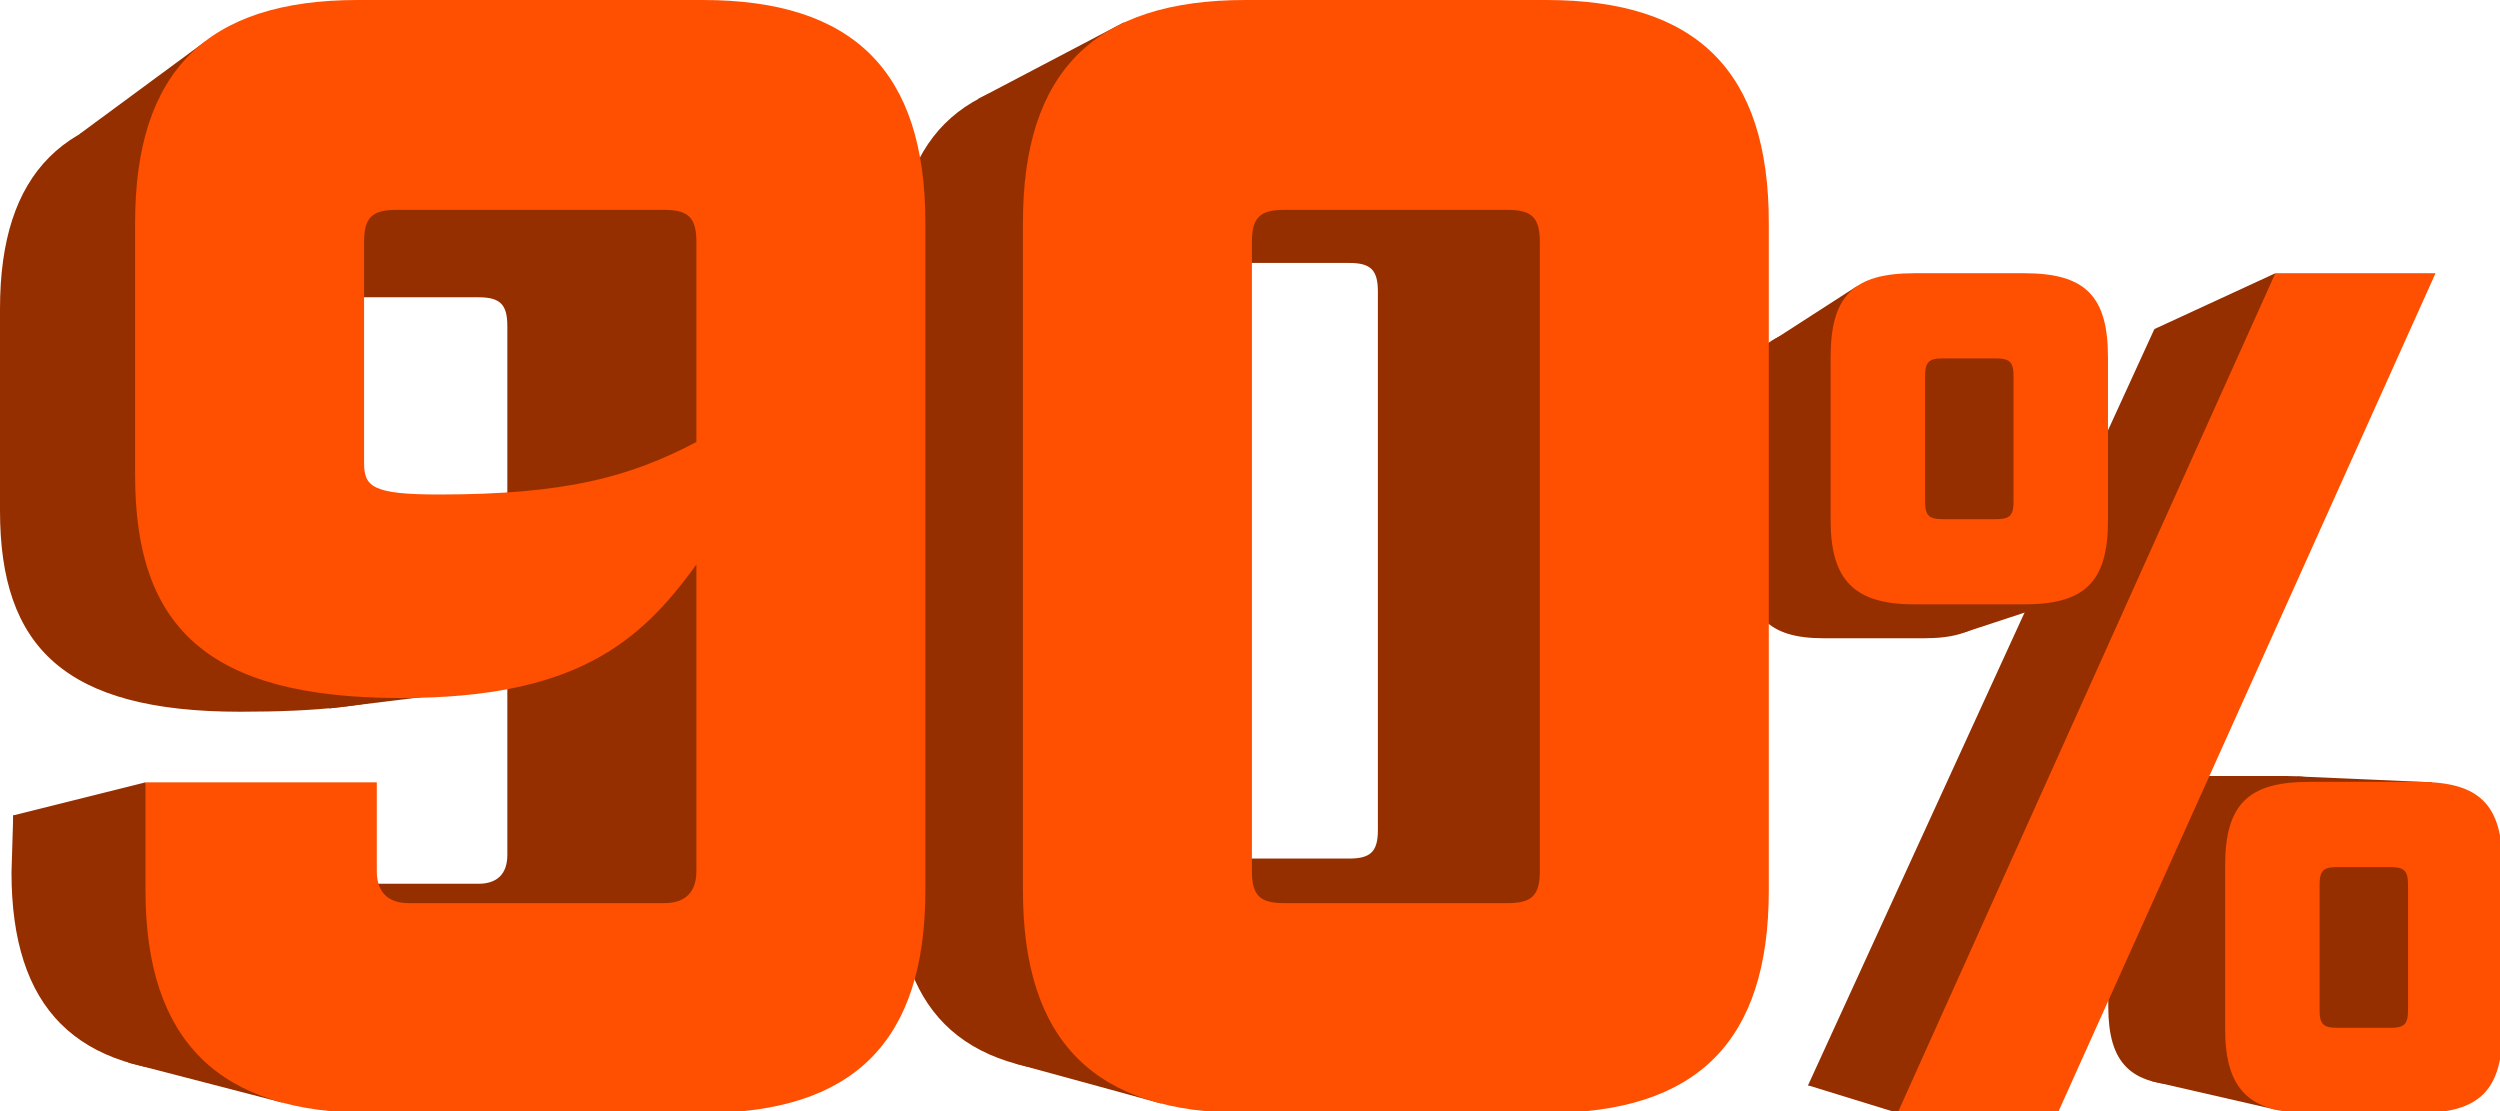 <svg width="189" height="84" viewBox="0 0 189 84" fill="none" xmlns="http://www.w3.org/2000/svg">
<g clip-path="url(#clip0)">
<path d="M137.847 48.252H145.468C149.693 48.252 151.267 46.644 151.267 42.327V30.814C151.267 26.497 149.693 24.889 145.468 24.889H137.847C133.622 24.889 132.048 26.497 132.048 30.814V42.327C132.048 46.559 133.704 48.252 137.847 48.252ZM136.687 82.051H147.788L173.966 24.889H162.865L136.687 82.051ZM139.835 42.242C138.841 42.242 138.592 41.988 138.592 40.972V32.168C138.592 31.153 138.841 30.899 139.835 30.899H143.48C144.474 30.899 144.723 31.153 144.723 32.168V40.972C144.723 41.988 144.474 42.242 143.48 42.242H139.835ZM165.185 82.028H172.806C177.031 82.028 178.605 80.419 178.605 76.102V64.59C178.605 60.272 177.031 58.664 172.806 58.664H165.185C160.96 58.664 159.386 60.272 159.386 64.59V76.102C159.386 80.335 161.043 82.028 165.185 82.028ZM167.173 76.017C166.179 76.017 165.93 75.763 165.93 74.748V65.944C165.93 64.928 166.179 64.674 167.173 64.674H170.818C171.812 64.674 172.061 64.928 172.061 65.944V74.748C172.061 75.763 171.812 76.017 170.818 76.017H167.173Z" fill="#962F00"/>
<path d="M143.46 84.139L136.681 82.048L138.094 81.217L146.05 81.018V82.048L143.46 84.139Z" fill="#962F00"/>
<path d="M172.017 20.657L162.866 24.88L163.693 25.611H172.017V20.657Z" fill="#962F00"/>
<path d="M140.366 21.647L133.648 25.981V27.673H140.366V21.647Z" fill="#962F00"/>
<path d="M156.381 45.219L148.473 47.821V43.805H156.381V45.219Z" fill="#962F00"/>
<rect x="146.696" y="24.66" width="9.686" height="15.931" fill="#962F00"/>
<path d="M172.255 83.939L162.715 81.75L163.739 80.574H172.255V83.939Z" fill="#962F00"/>
<path d="M183.853 59.142L173.685 58.696L172.719 60.525H183.853V59.142Z" fill="#962F00"/>
<rect x="164.151" y="62.874" width="19.702" height="17.7" fill="#962F00"/>
<path d="M144.723 45.688H153.037C157.646 45.688 159.363 43.965 159.363 39.34V27.005C159.363 22.379 157.646 20.656 153.037 20.656H144.723C140.114 20.656 138.396 22.379 138.396 27.005V39.34C138.396 43.874 140.204 45.688 144.723 45.688ZM143.457 84.144H155.568L184.126 20.656H172.016L143.457 84.144ZM146.892 39.249C145.807 39.249 145.536 38.977 145.536 37.888V28.456C145.536 27.367 145.807 27.095 146.892 27.095H150.868C151.953 27.095 152.224 27.367 152.224 28.456V37.888C152.224 38.977 151.953 39.249 150.868 39.249H146.892ZM174.546 84.144H182.861C187.47 84.144 189.187 82.421 189.187 77.795V65.46C189.187 60.835 187.47 59.111 182.861 59.111H174.546C169.937 59.111 168.22 60.835 168.22 65.46V77.795C168.22 82.33 170.027 84.144 174.546 84.144ZM176.715 77.704C175.631 77.704 175.36 77.432 175.36 76.344V66.911C175.36 65.823 175.631 65.551 176.715 65.551H180.692C181.776 65.551 182.047 65.823 182.047 66.911V76.344C182.047 77.432 181.776 77.704 180.692 77.704H176.715Z" fill="#FE5000"/>
<path d="M82.821 81.144H104.6C114.847 81.144 119.7 76.29 119.7 66.043V20.742C119.7 10.495 114.847 5.641 104.6 5.641H82.821C72.574 5.641 67.721 10.495 67.721 20.742V66.043C67.721 76.29 72.574 81.144 82.821 81.144ZM85.41 64.906C83.792 64.906 83.253 64.367 83.253 62.749V22.036C83.253 20.418 83.792 19.879 85.41 19.879H102.011C103.629 19.879 104.168 20.418 104.168 22.036V62.749C104.168 64.367 103.629 64.906 102.011 64.906H85.41Z" fill="#962F00"/>
<path d="M87.78 83.423L76.755 80.405L77.619 79.602H87.78V83.423Z" fill="#962F00"/>
<path d="M84.998 1.676L73.968 7.466V9.05H84.998V1.676Z" fill="#962F00"/>
<path d="M94.163 84.144H116.892C128.311 84.144 133.721 78.735 133.721 67.315V16.829C133.721 5.409 128.311 0 116.892 0H94.163C82.743 0 77.334 5.409 77.334 16.829V67.315C77.334 78.735 82.743 84.144 94.163 84.144ZM97.048 68.277C95.245 68.277 94.644 67.676 94.644 65.873V18.271C94.644 16.468 95.245 15.867 97.048 15.867H114.007C115.81 15.867 116.411 16.468 116.411 18.271V65.873C116.411 67.676 115.81 68.277 114.007 68.277H97.048Z" fill="#FE5000"/>
<path d="M16.081 81.144H38.789C49.111 81.144 54 76.258 54 65.944V23.344C54 13.03 49.111 8.144 38.789 8.144H15.211C4.889 8.144 0 13.03 0 23.344V38.607C0 48.921 4.889 53.807 18.145 53.807C29.988 53.807 34.443 52.115 38.354 46.687V64.641C38.354 66.052 37.594 66.812 36.181 66.812H18.688C17.276 66.812 16.515 66.052 16.515 64.641V61.778L1 61.644L0.869 65.944C0.869 76.258 5.759 81.144 16.081 81.144ZM20.753 41.91C16.189 41.91 15.646 41.367 15.646 39.738V24.647C15.646 23.018 16.189 22.475 17.819 22.475H36.181C37.811 22.475 38.354 23.018 38.354 24.647V38.327C33.791 40.715 29.445 41.91 20.753 41.91Z" fill="#962F00"/>
<path d="M15.5 3.144L6 10.144L24.897 53.559L40.5 51.644L25 37.644L21.5 9.644L15.5 3.144Z" fill="#962F00"/>
<path d="M1 61.644L11 59.144L12.5 64.144H1V61.644Z" fill="#962F00"/>
<path d="M21.331 83.354L9.748 80.348L8.17 78.994L21.331 77.374V83.354Z" fill="#962F00"/>
<path d="M28.005 84.144H53.128C64.548 84.144 69.957 78.735 69.957 67.315V16.829C69.957 5.409 64.548 0 53.128 0H27.044C15.624 0 10.215 5.409 10.215 16.829V35.941C10.215 47.361 15.624 52.77 30.289 52.77C43.392 52.77 48.32 48.683 52.647 42.673V65.873C52.647 67.435 51.806 68.277 50.243 68.277H30.89C29.328 68.277 28.486 67.435 28.486 65.873V59.144H11V67.315C11 78.735 16.586 84.144 28.005 84.144ZM33.174 37.384C28.125 37.384 27.524 36.783 27.524 34.98V18.271C27.524 16.468 28.125 15.867 29.928 15.867H50.243C52.046 15.867 52.647 16.468 52.647 18.271V33.417C47.599 36.062 42.791 37.384 33.174 37.384Z" fill="#FE5000"/>
</g>
<defs>
<clipPath id="clip0">
<rect width="189" height="84" fill="white"/>
</clipPath>
</defs>
</svg>
